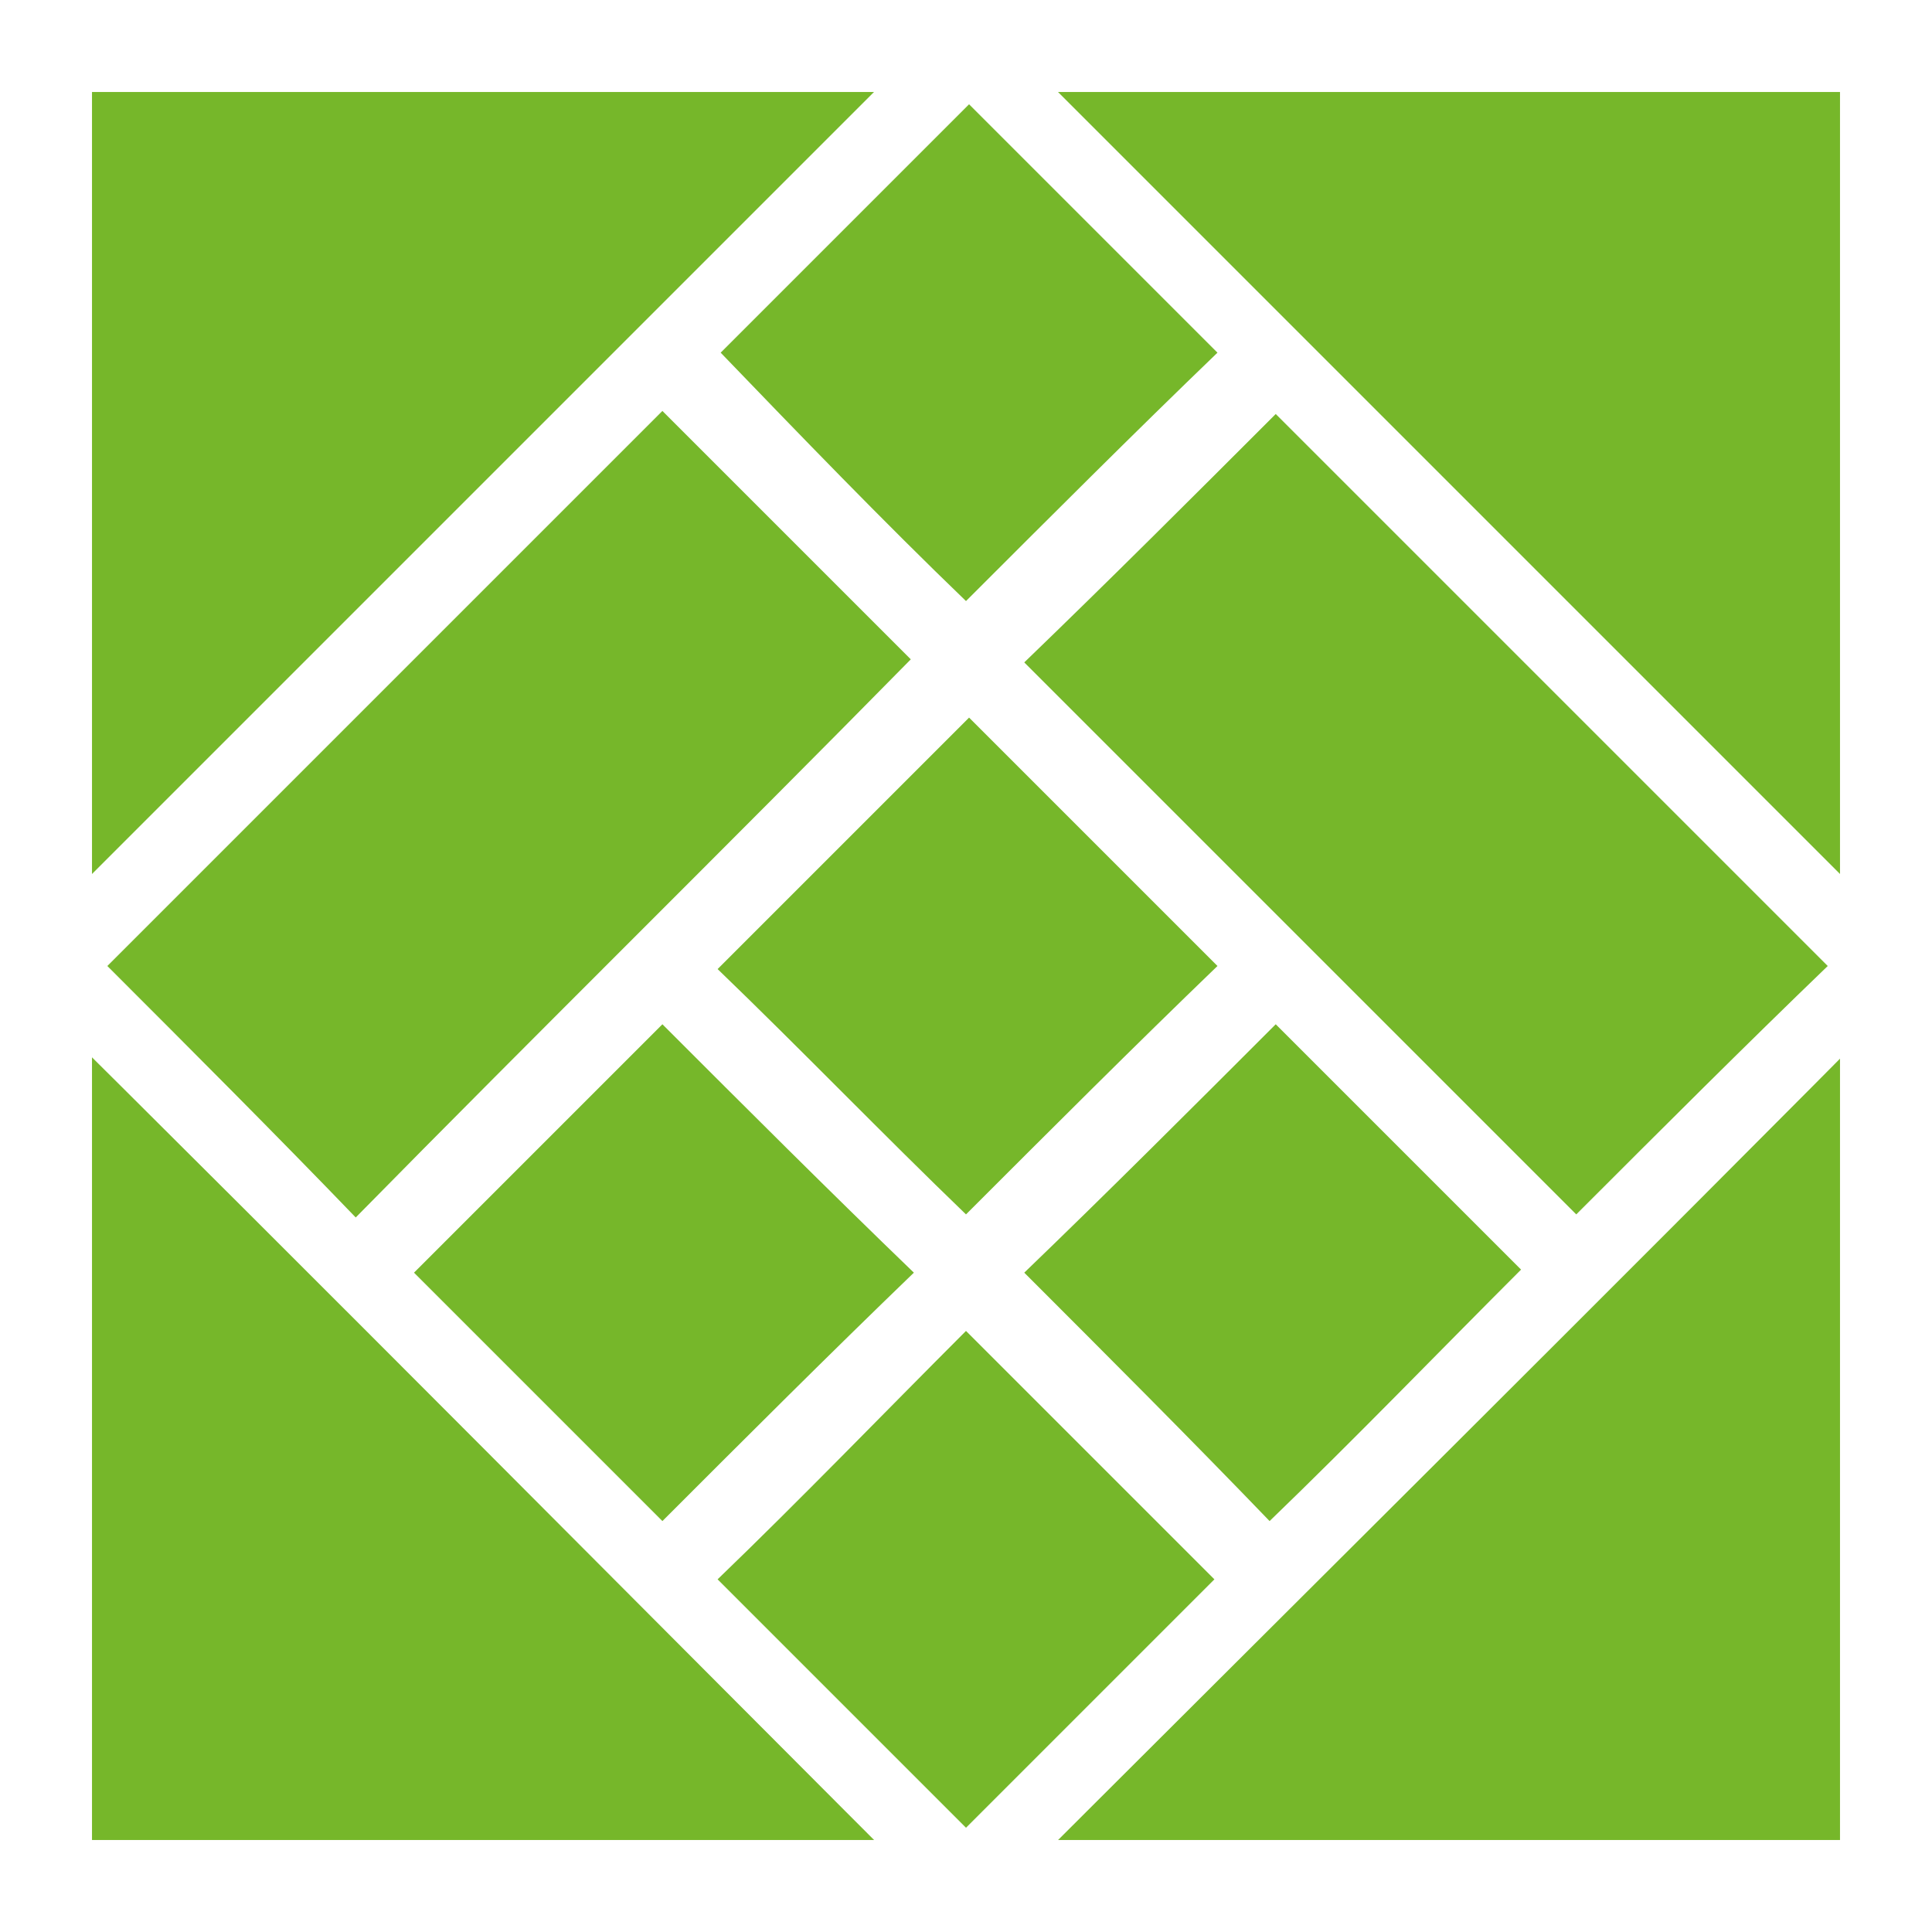 <?xml version="1.0" encoding="utf-8"?>
<!-- Generator: Adobe Illustrator 22.1.0, SVG Export Plug-In . SVG Version: 6.00 Build 0)  -->
<svg version="1.1" id="Calque_1" xmlns="http://www.w3.org/2000/svg" xmlns:xlink="http://www.w3.org/1999/xlink" x="0px" y="0px"
	 viewBox="0 0 63 63" style="enable-background:new 0 0 63 63;" xml:space="preserve">
<rect x="0" y="0" width="63" height="63" fill="#333333" stroke="none"/>
<style type="text/css">
	.st0{fill:#76B72A;}
	.st1{clip-path:url(#SVGID_2_);fill:#FFFFFF;}
	.st2{fill:#FFFFFF;}
</style>
<g>
	<rect x="1.5" y="1.5" class="st0" width="60" height="60"/>
	<g>
		<defs>
			<rect id="SVGID_1_" width="63" height="63"/>
		</defs>
		<clipPath id="SVGID_2_">
			<use xlink:href="#SVGID_1_"  style="overflow:visible;"/>
		</clipPath>
		<path class="st1" d="M0,31.5C10.5,21,21,10.5,31.5,0C42,10.5,52.5,21,63,31.5C52.6,42,42,52.5,31.5,63C21.1,52.6,10.6,42,0,31.5
			 M29.7,21.5c-2.7-2.7-5.4-5.4-8.1-8.1c-6,6-12.1,12.1-18.1,18.1c2.7,2.7,5.5,5.5,8.1,8.2C17.6,33.6,23.7,27.6,29.7,21.5
			 M51.4,39.6c2.8-2.8,5.5-5.5,8.2-8.1c-6-6-12.1-12.1-18-18c-2.7,2.7-5.4,5.4-8.2,8.1C39.4,27.6,45.5,33.7,51.4,39.6 M31.5,39.6
			c2.7-2.7,5.5-5.5,8.2-8.1c-2.7-2.7-5.4-5.4-8.1-8.1c-2.7,2.7-5.4,5.4-8.2,8.2C26.1,34.2,28.8,37,31.5,39.6 M21.6,33.4
			c-2.7,2.7-5.5,5.5-8.1,8.1c2.7,2.7,5.4,5.4,8.1,8.1c2.7-2.7,5.4-5.4,8.2-8.1C27,38.8,24.3,36.1,21.6,33.4 M41.6,33.4
			c-2.7,2.7-5.5,5.5-8.2,8.1c2.7,2.7,5.4,5.4,8,8.1c2.8-2.7,5.5-5.5,8.2-8.2C47,38.8,44.3,36.1,41.6,33.4 M31.5,19.6
			c2.7-2.7,5.5-5.5,8.2-8.1c-2.7-2.7-5.4-5.4-8.1-8.1c-2.7,2.7-5.4,5.4-8.1,8.1C26.1,14.2,28.8,17,31.5,19.6 M31.5,59.6
			c2.7-2.7,5.5-5.5,8.1-8.1c-2.7-2.7-5.4-5.4-8.1-8.1c-2.7,2.7-5.4,5.5-8.1,8.1C26.1,54.2,28.8,56.9,31.5,59.6"/>
	</g>
	<g>
		<path class="st2" d="M63,63H0V0h63V63z M3,60H60V3H3V60z"/>
	</g>
</g>
</svg>
